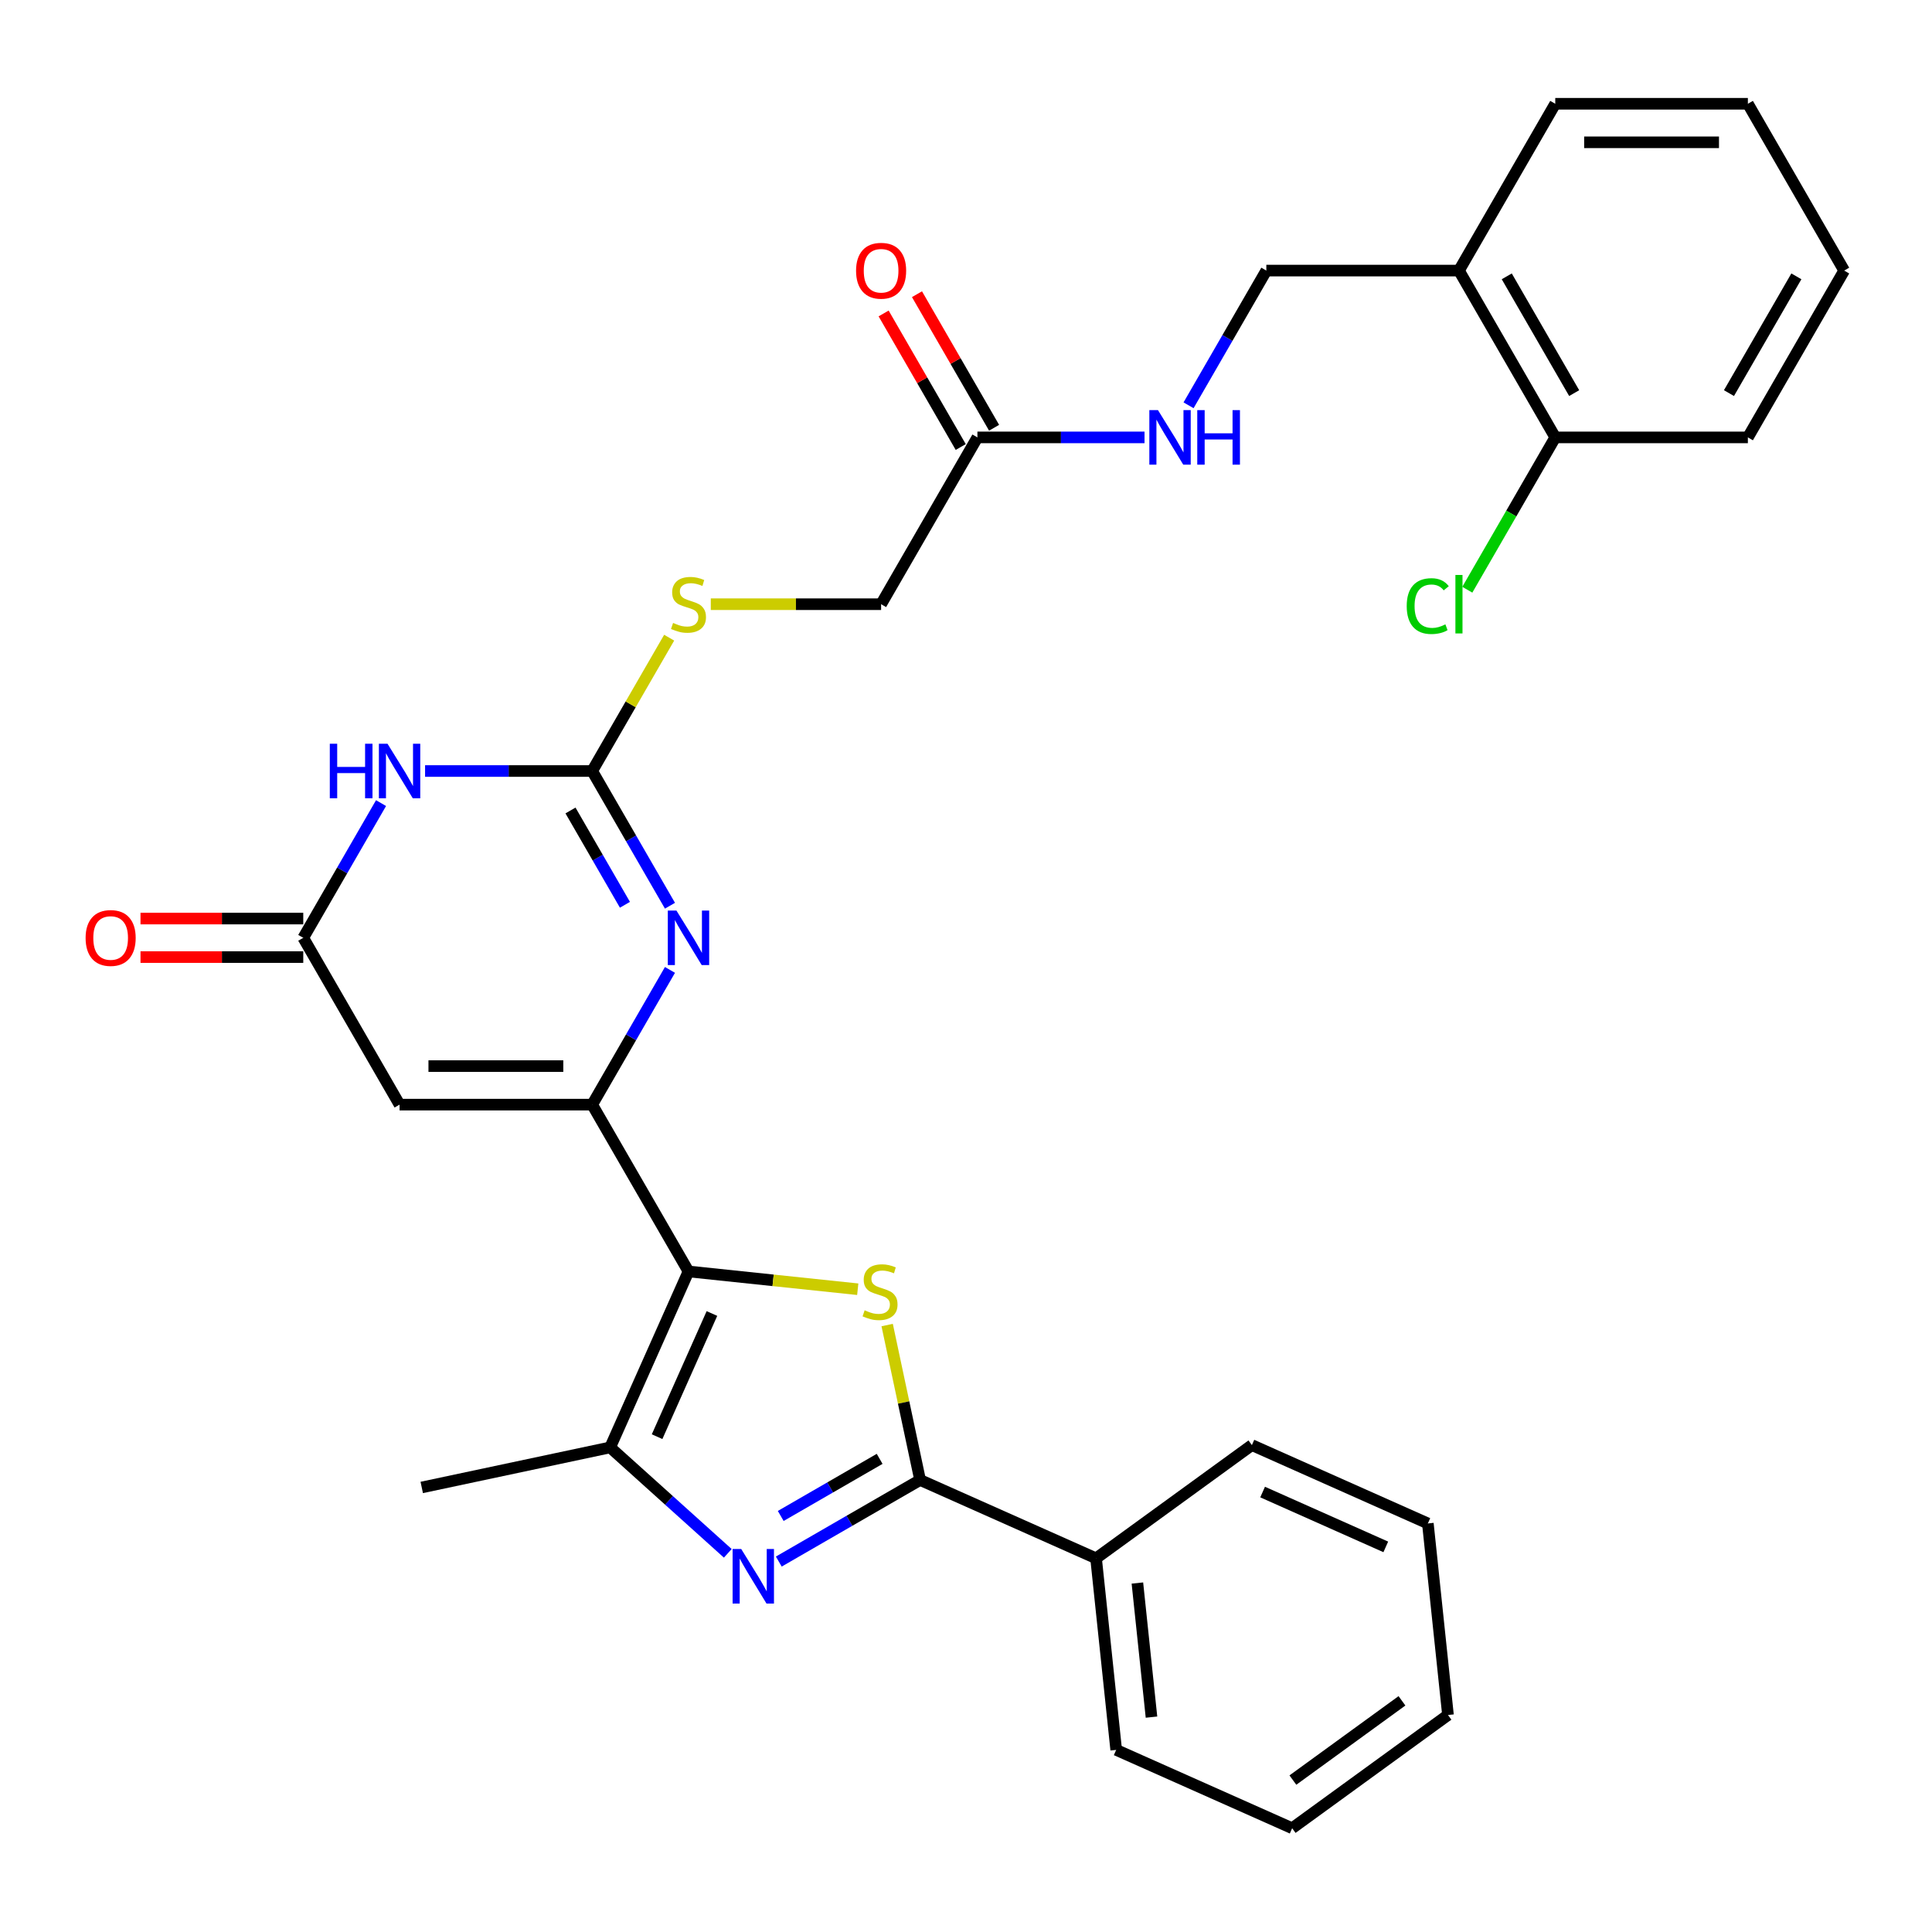 <?xml version='1.0' encoding='iso-8859-1'?>
<svg version='1.1' baseProfile='full'
              xmlns='http://www.w3.org/2000/svg'
                      xmlns:rdkit='http://www.rdkit.org/xml'
                      xmlns:xlink='http://www.w3.org/1999/xlink'
                  xml:space='preserve'
width='1000px' height='1000px' viewBox='0 0 1000 1000'>
<!-- END OF HEADER -->
<rect style='opacity:1.0;fill:#FFFFFF;stroke:none' width='1000' height='1000' x='0' y='0'> </rect>
<path class='bond-0' d='M 356.362,658.095 L 306.514,571.755' style='fill:none;fill-rule:evenodd;stroke:#000000;stroke-width:6px;stroke-linecap:butt;stroke-linejoin:miter;stroke-opacity:1' />
<path class='bond-1' d='M 356.362,658.095 L 400.165,662.699' style='fill:none;fill-rule:evenodd;stroke:#000000;stroke-width:6px;stroke-linecap:butt;stroke-linejoin:miter;stroke-opacity:1' />
<path class='bond-1' d='M 400.165,662.699 L 443.968,667.303' style='fill:none;fill-rule:evenodd;stroke:#CCCC00;stroke-width:6px;stroke-linecap:butt;stroke-linejoin:miter;stroke-opacity:1' />
<path class='bond-7' d='M 356.362,658.095 L 315.812,749.173' style='fill:none;fill-rule:evenodd;stroke:#000000;stroke-width:6px;stroke-linecap:butt;stroke-linejoin:miter;stroke-opacity:1' />
<path class='bond-7' d='M 368.495,679.867 L 340.11,743.621' style='fill:none;fill-rule:evenodd;stroke:#000000;stroke-width:6px;stroke-linecap:butt;stroke-linejoin:miter;stroke-opacity:1' />
<path class='bond-4' d='M 306.514,571.755 L 326.643,536.889' style='fill:none;fill-rule:evenodd;stroke:#000000;stroke-width:6px;stroke-linecap:butt;stroke-linejoin:miter;stroke-opacity:1' />
<path class='bond-4' d='M 326.643,536.889 L 346.773,502.024' style='fill:none;fill-rule:evenodd;stroke:#0000FF;stroke-width:6px;stroke-linecap:butt;stroke-linejoin:miter;stroke-opacity:1' />
<path class='bond-8' d='M 306.514,571.755 L 206.817,571.755' style='fill:none;fill-rule:evenodd;stroke:#000000;stroke-width:6px;stroke-linecap:butt;stroke-linejoin:miter;stroke-opacity:1' />
<path class='bond-8' d='M 291.559,551.815 L 221.771,551.815' style='fill:none;fill-rule:evenodd;stroke:#000000;stroke-width:6px;stroke-linecap:butt;stroke-linejoin:miter;stroke-opacity:1' />
<path class='bond-3' d='M 459.196,685.844 L 467.719,725.939' style='fill:none;fill-rule:evenodd;stroke:#CCCC00;stroke-width:6px;stroke-linecap:butt;stroke-linejoin:miter;stroke-opacity:1' />
<path class='bond-3' d='M 467.719,725.939 L 476.242,766.035' style='fill:none;fill-rule:evenodd;stroke:#000000;stroke-width:6px;stroke-linecap:butt;stroke-linejoin:miter;stroke-opacity:1' />
<path class='bond-2' d='M 376.701,803.998 L 346.257,776.586' style='fill:none;fill-rule:evenodd;stroke:#0000FF;stroke-width:6px;stroke-linecap:butt;stroke-linejoin:miter;stroke-opacity:1' />
<path class='bond-2' d='M 346.257,776.586 L 315.812,749.173' style='fill:none;fill-rule:evenodd;stroke:#000000;stroke-width:6px;stroke-linecap:butt;stroke-linejoin:miter;stroke-opacity:1' />
<path class='bond-31' d='M 403.101,808.263 L 439.671,787.149' style='fill:none;fill-rule:evenodd;stroke:#0000FF;stroke-width:6px;stroke-linecap:butt;stroke-linejoin:miter;stroke-opacity:1' />
<path class='bond-31' d='M 439.671,787.149 L 476.242,766.035' style='fill:none;fill-rule:evenodd;stroke:#000000;stroke-width:6px;stroke-linecap:butt;stroke-linejoin:miter;stroke-opacity:1' />
<path class='bond-31' d='M 404.103,784.66 L 429.702,769.881' style='fill:none;fill-rule:evenodd;stroke:#0000FF;stroke-width:6px;stroke-linecap:butt;stroke-linejoin:miter;stroke-opacity:1' />
<path class='bond-31' d='M 429.702,769.881 L 455.301,755.101' style='fill:none;fill-rule:evenodd;stroke:#000000;stroke-width:6px;stroke-linecap:butt;stroke-linejoin:miter;stroke-opacity:1' />
<path class='bond-13' d='M 476.242,766.035 L 567.319,806.585' style='fill:none;fill-rule:evenodd;stroke:#000000;stroke-width:6px;stroke-linecap:butt;stroke-linejoin:miter;stroke-opacity:1' />
<path class='bond-5' d='M 346.773,468.805 L 326.643,433.94' style='fill:none;fill-rule:evenodd;stroke:#0000FF;stroke-width:6px;stroke-linecap:butt;stroke-linejoin:miter;stroke-opacity:1' />
<path class='bond-5' d='M 326.643,433.94 L 306.514,399.074' style='fill:none;fill-rule:evenodd;stroke:#000000;stroke-width:6px;stroke-linecap:butt;stroke-linejoin:miter;stroke-opacity:1' />
<path class='bond-5' d='M 323.466,468.315 L 309.375,443.909' style='fill:none;fill-rule:evenodd;stroke:#0000FF;stroke-width:6px;stroke-linecap:butt;stroke-linejoin:miter;stroke-opacity:1' />
<path class='bond-5' d='M 309.375,443.909 L 295.285,419.504' style='fill:none;fill-rule:evenodd;stroke:#000000;stroke-width:6px;stroke-linecap:butt;stroke-linejoin:miter;stroke-opacity:1' />
<path class='bond-11' d='M 306.514,399.074 L 326.436,364.568' style='fill:none;fill-rule:evenodd;stroke:#000000;stroke-width:6px;stroke-linecap:butt;stroke-linejoin:miter;stroke-opacity:1' />
<path class='bond-11' d='M 326.436,364.568 L 346.358,330.061' style='fill:none;fill-rule:evenodd;stroke:#CCCC00;stroke-width:6px;stroke-linecap:butt;stroke-linejoin:miter;stroke-opacity:1' />
<path class='bond-32' d='M 306.514,399.074 L 263.265,399.074' style='fill:none;fill-rule:evenodd;stroke:#000000;stroke-width:6px;stroke-linecap:butt;stroke-linejoin:miter;stroke-opacity:1' />
<path class='bond-32' d='M 263.265,399.074 L 220.016,399.074' style='fill:none;fill-rule:evenodd;stroke:#0000FF;stroke-width:6px;stroke-linecap:butt;stroke-linejoin:miter;stroke-opacity:1' />
<path class='bond-6' d='M 197.227,415.684 L 177.097,450.549' style='fill:none;fill-rule:evenodd;stroke:#0000FF;stroke-width:6px;stroke-linecap:butt;stroke-linejoin:miter;stroke-opacity:1' />
<path class='bond-6' d='M 177.097,450.549 L 156.968,485.415' style='fill:none;fill-rule:evenodd;stroke:#000000;stroke-width:6px;stroke-linecap:butt;stroke-linejoin:miter;stroke-opacity:1' />
<path class='bond-21' d='M 315.812,749.173 L 218.293,769.901' style='fill:none;fill-rule:evenodd;stroke:#000000;stroke-width:6px;stroke-linecap:butt;stroke-linejoin:miter;stroke-opacity:1' />
<path class='bond-9' d='M 206.817,571.755 L 156.968,485.415' style='fill:none;fill-rule:evenodd;stroke:#000000;stroke-width:6px;stroke-linecap:butt;stroke-linejoin:miter;stroke-opacity:1' />
<path class='bond-15' d='M 156.968,475.445 L 114.846,475.445' style='fill:none;fill-rule:evenodd;stroke:#000000;stroke-width:6px;stroke-linecap:butt;stroke-linejoin:miter;stroke-opacity:1' />
<path class='bond-15' d='M 114.846,475.445 L 72.724,475.445' style='fill:none;fill-rule:evenodd;stroke:#FF0000;stroke-width:6px;stroke-linecap:butt;stroke-linejoin:miter;stroke-opacity:1' />
<path class='bond-15' d='M 156.968,495.384 L 114.846,495.384' style='fill:none;fill-rule:evenodd;stroke:#000000;stroke-width:6px;stroke-linecap:butt;stroke-linejoin:miter;stroke-opacity:1' />
<path class='bond-15' d='M 114.846,495.384 L 72.724,495.384' style='fill:none;fill-rule:evenodd;stroke:#FF0000;stroke-width:6px;stroke-linecap:butt;stroke-linejoin:miter;stroke-opacity:1' />
<path class='bond-10' d='M 505.908,226.394 L 456.06,312.734' style='fill:none;fill-rule:evenodd;stroke:#000000;stroke-width:6px;stroke-linecap:butt;stroke-linejoin:miter;stroke-opacity:1' />
<path class='bond-14' d='M 505.908,226.394 L 549.157,226.394' style='fill:none;fill-rule:evenodd;stroke:#000000;stroke-width:6px;stroke-linecap:butt;stroke-linejoin:miter;stroke-opacity:1' />
<path class='bond-14' d='M 549.157,226.394 L 592.405,226.394' style='fill:none;fill-rule:evenodd;stroke:#0000FF;stroke-width:6px;stroke-linecap:butt;stroke-linejoin:miter;stroke-opacity:1' />
<path class='bond-18' d='M 514.542,221.409 L 494.585,186.843' style='fill:none;fill-rule:evenodd;stroke:#000000;stroke-width:6px;stroke-linecap:butt;stroke-linejoin:miter;stroke-opacity:1' />
<path class='bond-18' d='M 494.585,186.843 L 474.628,152.276' style='fill:none;fill-rule:evenodd;stroke:#FF0000;stroke-width:6px;stroke-linecap:butt;stroke-linejoin:miter;stroke-opacity:1' />
<path class='bond-18' d='M 497.274,231.379 L 477.317,196.812' style='fill:none;fill-rule:evenodd;stroke:#000000;stroke-width:6px;stroke-linecap:butt;stroke-linejoin:miter;stroke-opacity:1' />
<path class='bond-18' d='M 477.317,196.812 L 457.36,162.246' style='fill:none;fill-rule:evenodd;stroke:#FF0000;stroke-width:6px;stroke-linecap:butt;stroke-linejoin:miter;stroke-opacity:1' />
<path class='bond-19' d='M 367.907,312.734 L 411.983,312.734' style='fill:none;fill-rule:evenodd;stroke:#CCCC00;stroke-width:6px;stroke-linecap:butt;stroke-linejoin:miter;stroke-opacity:1' />
<path class='bond-19' d='M 411.983,312.734 L 456.06,312.734' style='fill:none;fill-rule:evenodd;stroke:#000000;stroke-width:6px;stroke-linecap:butt;stroke-linejoin:miter;stroke-opacity:1' />
<path class='bond-12' d='M 755.151,140.053 L 655.454,140.053' style='fill:none;fill-rule:evenodd;stroke:#000000;stroke-width:6px;stroke-linecap:butt;stroke-linejoin:miter;stroke-opacity:1' />
<path class='bond-17' d='M 755.151,140.053 L 805,226.394' style='fill:none;fill-rule:evenodd;stroke:#000000;stroke-width:6px;stroke-linecap:butt;stroke-linejoin:miter;stroke-opacity:1' />
<path class='bond-17' d='M 779.896,143.035 L 814.79,203.473' style='fill:none;fill-rule:evenodd;stroke:#000000;stroke-width:6px;stroke-linecap:butt;stroke-linejoin:miter;stroke-opacity:1' />
<path class='bond-22' d='M 755.151,140.053 L 805,53.713' style='fill:none;fill-rule:evenodd;stroke:#000000;stroke-width:6px;stroke-linecap:butt;stroke-linejoin:miter;stroke-opacity:1' />
<path class='bond-23' d='M 567.319,806.585 L 577.741,905.736' style='fill:none;fill-rule:evenodd;stroke:#000000;stroke-width:6px;stroke-linecap:butt;stroke-linejoin:miter;stroke-opacity:1' />
<path class='bond-23' d='M 588.713,819.374 L 596.008,888.78' style='fill:none;fill-rule:evenodd;stroke:#000000;stroke-width:6px;stroke-linecap:butt;stroke-linejoin:miter;stroke-opacity:1' />
<path class='bond-24' d='M 567.319,806.585 L 647.976,747.985' style='fill:none;fill-rule:evenodd;stroke:#000000;stroke-width:6px;stroke-linecap:butt;stroke-linejoin:miter;stroke-opacity:1' />
<path class='bond-16' d='M 615.195,209.784 L 635.324,174.919' style='fill:none;fill-rule:evenodd;stroke:#0000FF;stroke-width:6px;stroke-linecap:butt;stroke-linejoin:miter;stroke-opacity:1' />
<path class='bond-16' d='M 635.324,174.919 L 655.454,140.053' style='fill:none;fill-rule:evenodd;stroke:#000000;stroke-width:6px;stroke-linecap:butt;stroke-linejoin:miter;stroke-opacity:1' />
<path class='bond-20' d='M 805,226.394 L 782.239,265.817' style='fill:none;fill-rule:evenodd;stroke:#000000;stroke-width:6px;stroke-linecap:butt;stroke-linejoin:miter;stroke-opacity:1' />
<path class='bond-20' d='M 782.239,265.817 L 759.478,305.24' style='fill:none;fill-rule:evenodd;stroke:#00CC00;stroke-width:6px;stroke-linecap:butt;stroke-linejoin:miter;stroke-opacity:1' />
<path class='bond-25' d='M 805,226.394 L 904.697,226.394' style='fill:none;fill-rule:evenodd;stroke:#000000;stroke-width:6px;stroke-linecap:butt;stroke-linejoin:miter;stroke-opacity:1' />
<path class='bond-26' d='M 805,53.713 L 904.697,53.713' style='fill:none;fill-rule:evenodd;stroke:#000000;stroke-width:6px;stroke-linecap:butt;stroke-linejoin:miter;stroke-opacity:1' />
<path class='bond-26' d='M 819.954,73.653 L 889.742,73.653' style='fill:none;fill-rule:evenodd;stroke:#000000;stroke-width:6px;stroke-linecap:butt;stroke-linejoin:miter;stroke-opacity:1' />
<path class='bond-27' d='M 577.741,905.736 L 668.819,946.287' style='fill:none;fill-rule:evenodd;stroke:#000000;stroke-width:6px;stroke-linecap:butt;stroke-linejoin:miter;stroke-opacity:1' />
<path class='bond-28' d='M 647.976,747.985 L 739.054,788.535' style='fill:none;fill-rule:evenodd;stroke:#000000;stroke-width:6px;stroke-linecap:butt;stroke-linejoin:miter;stroke-opacity:1' />
<path class='bond-28' d='M 653.528,772.283 L 717.282,800.668' style='fill:none;fill-rule:evenodd;stroke:#000000;stroke-width:6px;stroke-linecap:butt;stroke-linejoin:miter;stroke-opacity:1' />
<path class='bond-34' d='M 904.697,226.394 L 954.545,140.053' style='fill:none;fill-rule:evenodd;stroke:#000000;stroke-width:6px;stroke-linecap:butt;stroke-linejoin:miter;stroke-opacity:1' />
<path class='bond-34' d='M 894.906,203.473 L 929.8,143.035' style='fill:none;fill-rule:evenodd;stroke:#000000;stroke-width:6px;stroke-linecap:butt;stroke-linejoin:miter;stroke-opacity:1' />
<path class='bond-29' d='M 904.697,53.713 L 954.545,140.053' style='fill:none;fill-rule:evenodd;stroke:#000000;stroke-width:6px;stroke-linecap:butt;stroke-linejoin:miter;stroke-opacity:1' />
<path class='bond-33' d='M 668.819,946.287 L 749.475,887.686' style='fill:none;fill-rule:evenodd;stroke:#000000;stroke-width:6px;stroke-linecap:butt;stroke-linejoin:miter;stroke-opacity:1' />
<path class='bond-33' d='M 669.197,921.366 L 725.657,880.345' style='fill:none;fill-rule:evenodd;stroke:#000000;stroke-width:6px;stroke-linecap:butt;stroke-linejoin:miter;stroke-opacity:1' />
<path class='bond-30' d='M 739.054,788.535 L 749.475,887.686' style='fill:none;fill-rule:evenodd;stroke:#000000;stroke-width:6px;stroke-linecap:butt;stroke-linejoin:miter;stroke-opacity:1' />
<path  class='atom-2' d='M 447.538 678.207
Q 447.857 678.327, 449.173 678.885
Q 450.489 679.443, 451.924 679.802
Q 453.4 680.121, 454.835 680.121
Q 457.507 680.121, 459.063 678.845
Q 460.618 677.529, 460.618 675.256
Q 460.618 673.701, 459.82 672.743
Q 459.063 671.786, 457.866 671.268
Q 456.67 670.75, 454.676 670.151
Q 452.164 669.394, 450.648 668.676
Q 449.173 667.958, 448.096 666.443
Q 447.059 664.927, 447.059 662.375
Q 447.059 658.826, 449.452 656.632
Q 451.884 654.439, 456.67 654.439
Q 459.94 654.439, 463.649 655.994
L 462.731 659.065
Q 459.342 657.669, 456.789 657.669
Q 454.038 657.669, 452.522 658.826
Q 451.007 659.942, 451.047 661.896
Q 451.047 663.412, 451.805 664.329
Q 452.602 665.246, 453.719 665.765
Q 454.875 666.283, 456.789 666.881
Q 459.342 667.679, 460.857 668.476
Q 462.373 669.274, 463.449 670.909
Q 464.566 672.504, 464.566 675.256
Q 464.566 679.164, 461.934 681.278
Q 459.342 683.351, 454.995 683.351
Q 452.483 683.351, 450.568 682.793
Q 448.694 682.275, 446.461 681.357
L 447.538 678.207
' fill='#CCCC00'/>
<path  class='atom-3' d='M 383.66 801.766
L 392.912 816.721
Q 393.829 818.196, 395.305 820.868
Q 396.78 823.54, 396.86 823.7
L 396.86 801.766
L 400.609 801.766
L 400.609 830.001
L 396.74 830.001
L 386.811 813.65
Q 385.654 811.736, 384.418 809.543
Q 383.222 807.349, 382.863 806.671
L 382.863 830.001
L 379.194 830.001
L 379.194 801.766
L 383.66 801.766
' fill='#0000FF'/>
<path  class='atom-5' d='M 350.121 471.297
L 359.373 486.252
Q 360.29 487.728, 361.766 490.399
Q 363.241 493.071, 363.321 493.231
L 363.321 471.297
L 367.07 471.297
L 367.07 499.532
L 363.202 499.532
L 353.272 483.181
Q 352.115 481.267, 350.879 479.074
Q 349.683 476.88, 349.324 476.203
L 349.324 499.532
L 345.655 499.532
L 345.655 471.297
L 350.121 471.297
' fill='#0000FF'/>
<path  class='atom-7' d='M 170.706 384.957
L 174.535 384.957
L 174.535 396.961
L 188.971 396.961
L 188.971 384.957
L 192.799 384.957
L 192.799 413.191
L 188.971 413.191
L 188.971 400.151
L 174.535 400.151
L 174.535 413.191
L 170.706 413.191
L 170.706 384.957
' fill='#0000FF'/>
<path  class='atom-7' d='M 200.575 384.957
L 209.827 399.912
Q 210.745 401.387, 212.22 404.059
Q 213.696 406.731, 213.775 406.891
L 213.775 384.957
L 217.524 384.957
L 217.524 413.191
L 213.656 413.191
L 203.726 396.841
Q 202.569 394.927, 201.333 392.734
Q 200.137 390.54, 199.778 389.862
L 199.778 413.191
L 196.109 413.191
L 196.109 384.957
L 200.575 384.957
' fill='#0000FF'/>
<path  class='atom-12' d='M 348.387 322.425
Q 348.706 322.544, 350.022 323.102
Q 351.338 323.661, 352.773 324.02
Q 354.249 324.339, 355.684 324.339
Q 358.356 324.339, 359.912 323.063
Q 361.467 321.747, 361.467 319.473
Q 361.467 317.918, 360.669 316.961
Q 359.912 316.004, 358.715 315.486
Q 357.519 314.967, 355.525 314.369
Q 353.012 313.611, 351.497 312.893
Q 350.022 312.176, 348.945 310.66
Q 347.908 309.145, 347.908 306.593
Q 347.908 303.043, 350.301 300.85
Q 352.733 298.657, 357.519 298.657
Q 360.789 298.657, 364.498 300.212
L 363.58 303.283
Q 360.191 301.887, 357.638 301.887
Q 354.887 301.887, 353.371 303.043
Q 351.856 304.16, 351.896 306.114
Q 351.896 307.629, 352.654 308.547
Q 353.451 309.464, 354.568 309.982
Q 355.724 310.501, 357.638 311.099
Q 360.191 311.896, 361.706 312.694
Q 363.221 313.492, 364.298 315.127
Q 365.415 316.722, 365.415 319.473
Q 365.415 323.382, 362.783 325.495
Q 360.191 327.569, 355.844 327.569
Q 353.332 327.569, 351.417 327.011
Q 349.543 326.492, 347.31 325.575
L 348.387 322.425
' fill='#CCCC00'/>
<path  class='atom-15' d='M 599.364 212.277
L 608.616 227.231
Q 609.533 228.707, 611.009 231.379
Q 612.484 234.05, 612.564 234.21
L 612.564 212.277
L 616.313 212.277
L 616.313 240.511
L 612.445 240.511
L 602.515 224.16
Q 601.358 222.246, 600.122 220.053
Q 598.926 217.86, 598.567 217.182
L 598.567 240.511
L 594.898 240.511
L 594.898 212.277
L 599.364 212.277
' fill='#0000FF'/>
<path  class='atom-15' d='M 619.702 212.277
L 623.531 212.277
L 623.531 224.28
L 637.967 224.28
L 637.967 212.277
L 641.795 212.277
L 641.795 240.511
L 637.967 240.511
L 637.967 227.47
L 623.531 227.47
L 623.531 240.511
L 619.702 240.511
L 619.702 212.277
' fill='#0000FF'/>
<path  class='atom-16' d='M 44.31 485.494
Q 44.31 478.715, 47.66 474.926
Q 51.01 471.138, 57.271 471.138
Q 63.532 471.138, 66.882 474.926
Q 70.231 478.715, 70.231 485.494
Q 70.231 492.353, 66.842 496.262
Q 63.452 500.13, 57.271 500.13
Q 51.05 500.13, 47.66 496.262
Q 44.31 492.393, 44.31 485.494
M 57.271 496.94
Q 61.578 496.94, 63.891 494.068
Q 66.243 491.157, 66.243 485.494
Q 66.243 479.951, 63.891 477.16
Q 61.578 474.328, 57.271 474.328
Q 52.964 474.328, 50.611 477.12
Q 48.298 479.911, 48.298 485.494
Q 48.298 491.197, 50.611 494.068
Q 52.964 496.94, 57.271 496.94
' fill='#FF0000'/>
<path  class='atom-19' d='M 443.099 140.133
Q 443.099 133.354, 446.449 129.565
Q 449.799 125.777, 456.06 125.777
Q 462.32 125.777, 465.67 129.565
Q 469.02 133.354, 469.02 140.133
Q 469.02 146.992, 465.63 150.9
Q 462.241 154.769, 456.06 154.769
Q 449.838 154.769, 446.449 150.9
Q 443.099 147.032, 443.099 140.133
M 456.06 151.578
Q 460.366 151.578, 462.679 148.707
Q 465.032 145.796, 465.032 140.133
Q 465.032 134.59, 462.679 131.798
Q 460.366 128.967, 456.06 128.967
Q 451.753 128.967, 449.4 131.759
Q 447.087 134.55, 447.087 140.133
Q 447.087 145.836, 449.4 148.707
Q 451.753 151.578, 456.06 151.578
' fill='#FF0000'/>
<path  class='atom-21' d='M 728.113 313.711
Q 728.113 306.692, 731.383 303.023
Q 734.693 299.315, 740.954 299.315
Q 746.777 299.315, 749.887 303.422
L 747.255 305.576
Q 744.982 302.585, 740.954 302.585
Q 736.687 302.585, 734.414 305.456
Q 732.181 308.287, 732.181 313.711
Q 732.181 319.294, 734.494 322.165
Q 736.847 325.037, 741.393 325.037
Q 744.503 325.037, 748.132 323.162
L 749.249 326.153
Q 747.773 327.11, 745.54 327.669
Q 743.307 328.227, 740.835 328.227
Q 734.693 328.227, 731.383 324.478
Q 728.113 320.73, 728.113 313.711
' fill='#00CC00'/>
<path  class='atom-21' d='M 753.317 297.6
L 756.986 297.6
L 756.986 327.868
L 753.317 327.868
L 753.317 297.6
' fill='#00CC00'/>
</svg>
